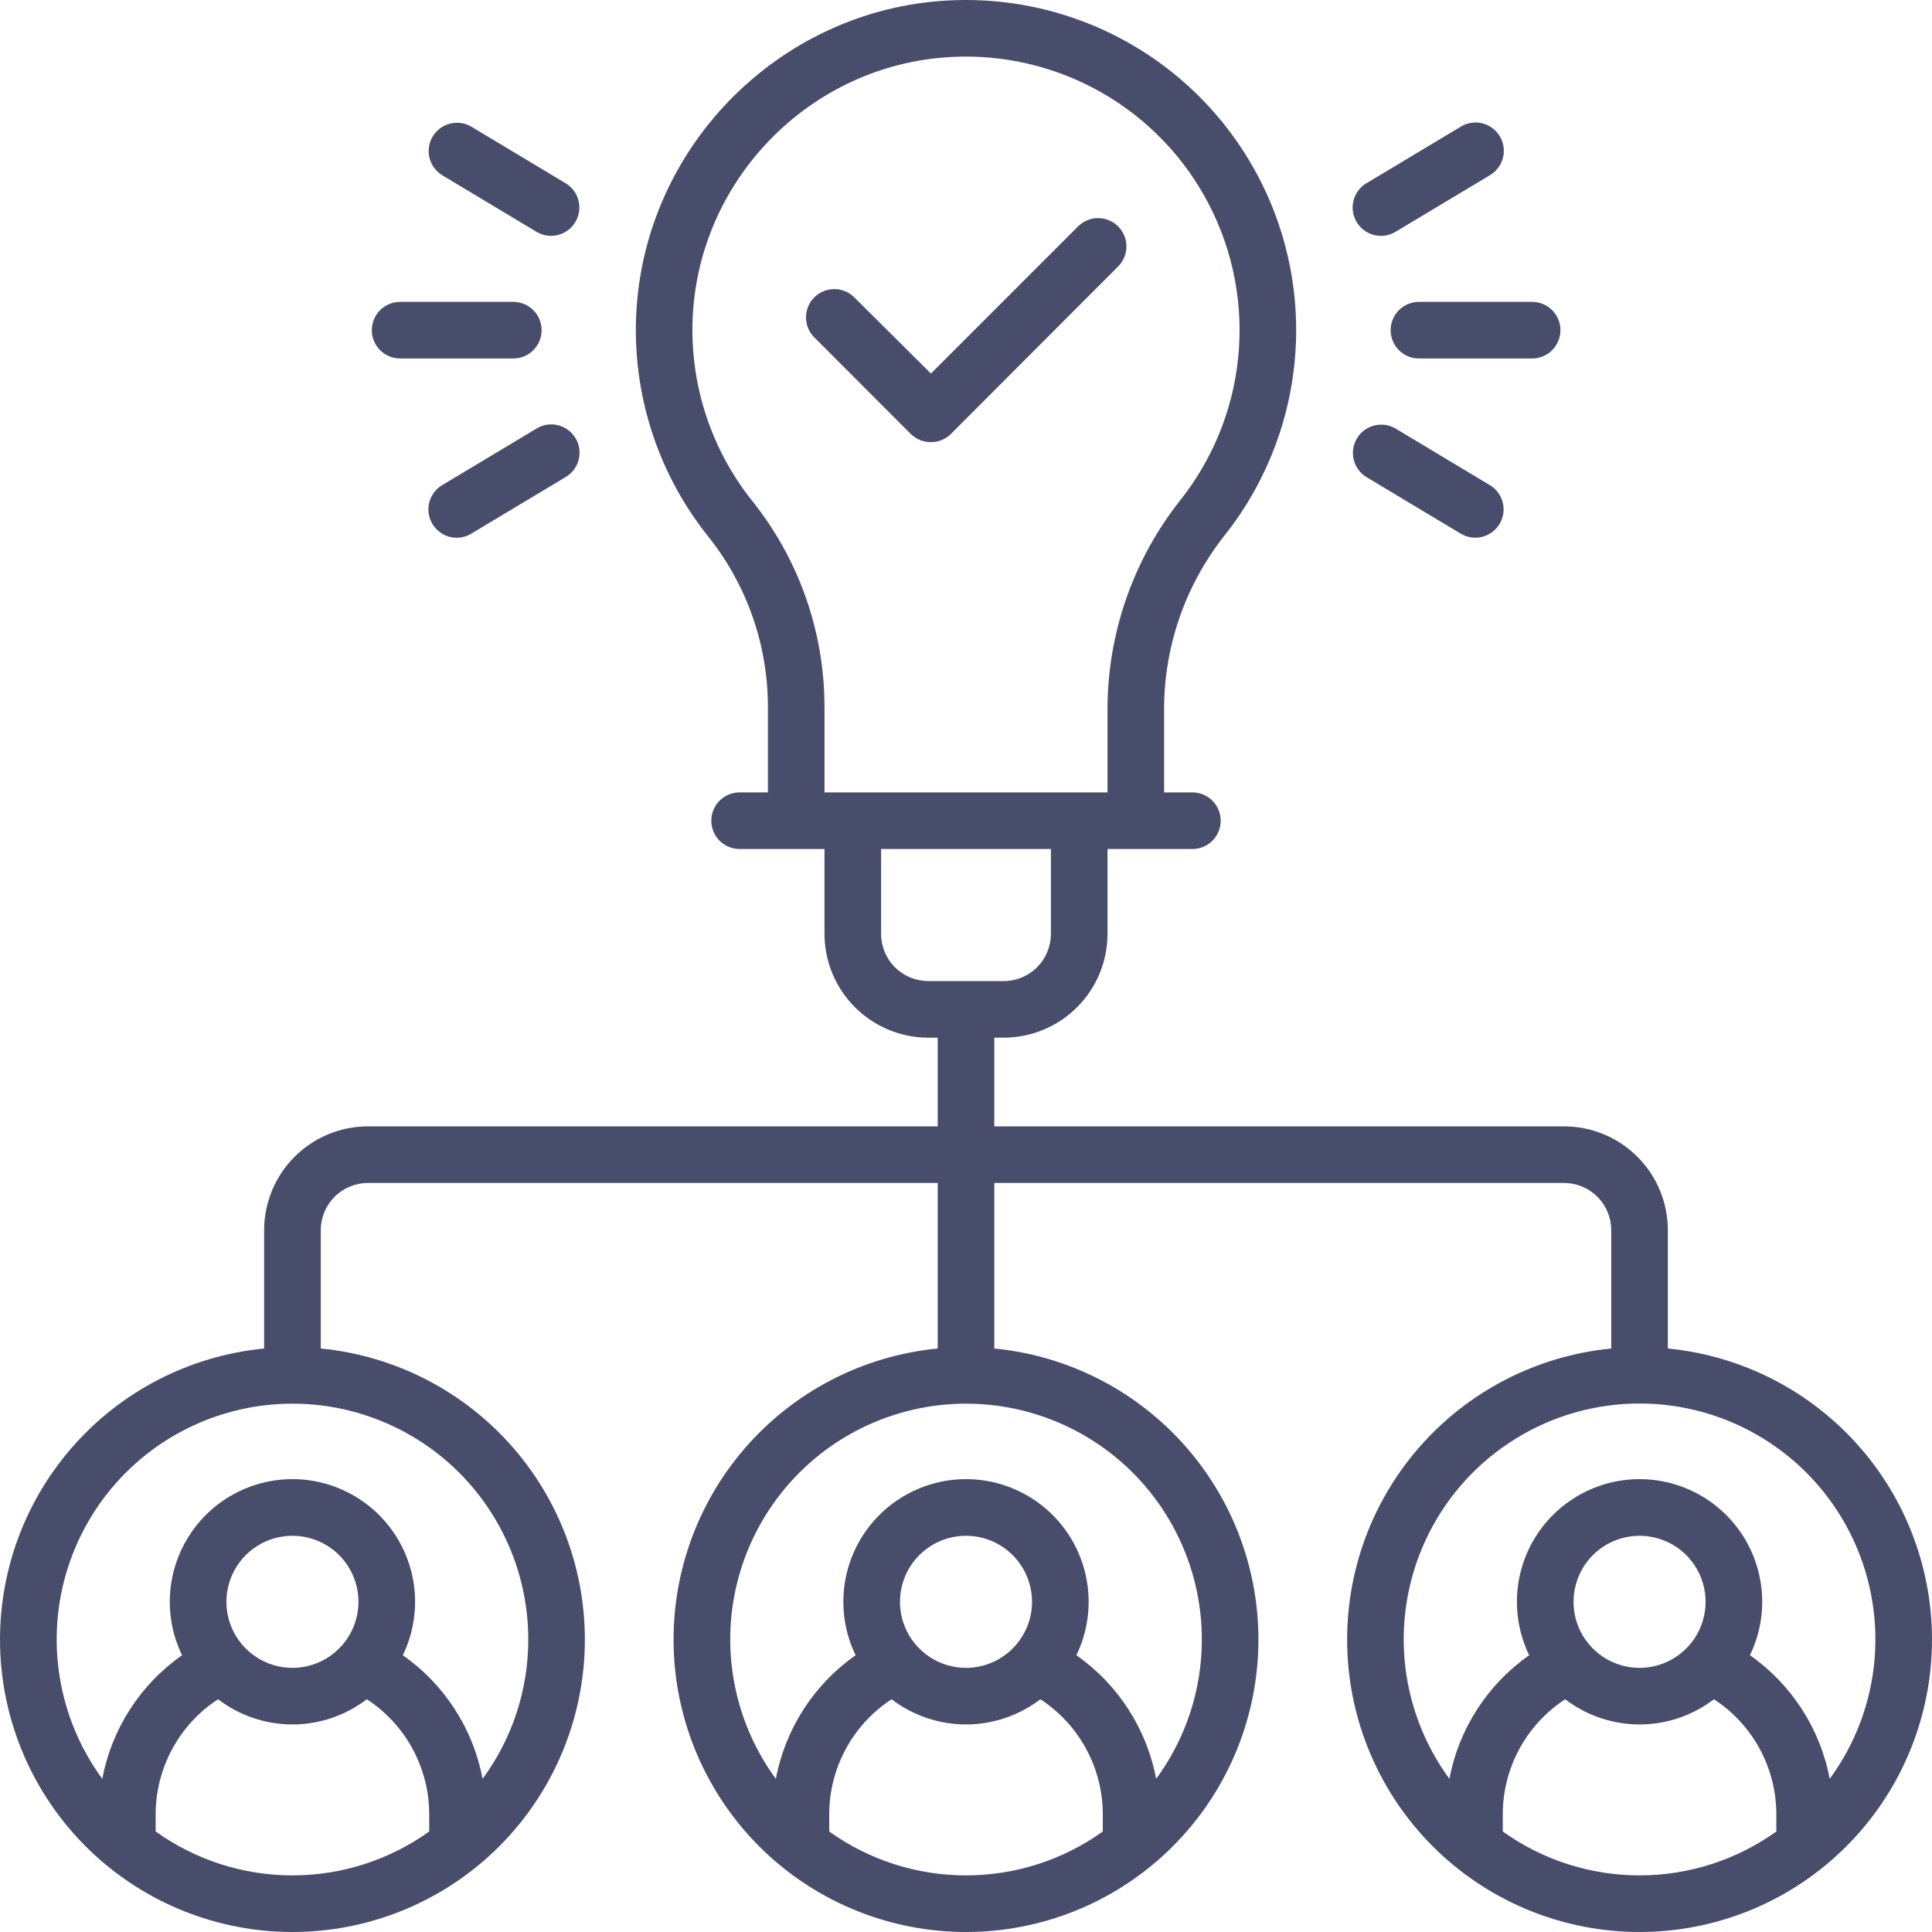 <?xml version="1.0" encoding="UTF-8"?>
<svg xmlns="http://www.w3.org/2000/svg" width="60" height="60" viewBox="0 0 60 60" fill="none">
  <g clip-path="url(#clip0_3572_780)">
    <path d="M51.797 41.879V38.203C51.796 37.348 51.456 36.529 50.852 35.925C50.248 35.321 49.429 34.981 48.574 34.98H30.879V32.226H31.172C32.026 32.225 32.845 31.885 33.449 31.281C34.053 30.677 34.393 29.858 34.395 29.003V26.367H37.031C37.264 26.367 37.488 26.274 37.653 26.109C37.818 25.945 37.91 25.721 37.91 25.488C37.91 25.255 37.818 25.031 37.653 24.866C37.488 24.702 37.264 24.609 37.031 24.609H36.152V22.085C36.139 20.118 36.793 18.205 38.007 16.658C39.46 14.839 40.252 12.581 40.254 10.254C40.254 8.86 39.97 7.482 39.419 6.202C38.869 4.923 38.063 3.769 37.052 2.811C36.041 1.852 34.845 1.11 33.537 0.63C32.23 0.149 30.838 -0.06 29.447 0.015C24.141 0.294 19.88 4.679 19.75 9.996C19.689 12.414 20.485 14.776 21.997 16.665C23.196 18.168 23.849 20.033 23.848 21.956V24.609H22.969C22.736 24.609 22.512 24.702 22.347 24.866C22.183 25.031 22.09 25.255 22.09 25.488C22.09 25.721 22.183 25.945 22.347 26.109C22.512 26.274 22.736 26.367 22.969 26.367H25.605V29.003C25.607 29.858 25.947 30.677 26.551 31.281C27.155 31.885 27.974 32.225 28.828 32.226H29.121V34.98H11.426C10.572 34.981 9.752 35.321 9.148 35.925C8.544 36.529 8.204 37.348 8.203 38.203V41.879C5.882 42.105 3.736 43.215 2.211 44.98C0.685 46.745 -0.102 49.029 0.011 51.358C0.124 53.688 1.129 55.885 2.818 57.494C4.506 59.103 6.75 60 9.082 60C11.415 60 13.658 59.103 15.347 57.494C17.035 55.885 18.04 53.688 18.153 51.358C18.266 49.029 17.479 46.745 15.954 44.98C14.428 43.215 12.283 42.105 9.961 41.879V38.203C9.962 37.814 10.116 37.442 10.391 37.168C10.665 36.893 11.037 36.739 11.426 36.738H29.121V41.879C26.799 42.105 24.654 43.215 23.129 44.98C21.603 46.745 20.816 49.029 20.929 51.358C21.042 53.688 22.047 55.885 23.735 57.494C25.424 59.103 27.668 60 30 60C32.333 60 34.576 59.103 36.264 57.494C37.953 55.885 38.958 53.688 39.071 51.358C39.184 49.029 38.397 46.745 36.871 44.98C35.346 43.215 33.2 42.105 30.879 41.879V36.738H48.574C48.962 36.739 49.335 36.893 49.609 37.168C49.884 37.442 50.038 37.814 50.039 38.203V41.879C47.718 42.105 45.572 43.215 44.047 44.98C42.521 46.745 41.734 49.029 41.847 51.358C41.96 53.688 42.965 55.885 44.654 57.494C46.342 59.103 48.585 60 50.918 60C53.251 60 55.494 59.103 57.182 57.494C58.871 55.885 59.876 53.688 59.989 51.358C60.102 49.029 59.315 46.745 57.789 44.98C56.264 43.215 54.118 42.105 51.797 41.879ZM23.368 15.565C22.116 13.999 21.457 12.043 21.506 10.039C21.615 5.634 25.139 2.001 29.54 1.77C31.176 1.681 32.804 2.068 34.226 2.883C35.648 3.698 36.804 4.908 37.554 6.366C38.305 7.823 38.617 9.467 38.454 11.098C38.291 12.729 37.659 14.278 36.635 15.559C35.172 17.418 34.382 19.719 34.395 22.085V24.609H25.605V21.956C25.606 19.633 24.817 17.38 23.368 15.565ZM27.363 29.003V26.367H32.637V29.003C32.636 29.392 32.482 29.764 32.207 30.039C31.932 30.313 31.56 30.468 31.172 30.468H28.828C28.44 30.468 28.068 30.313 27.793 30.039C27.518 29.764 27.364 29.392 27.363 29.003ZM4.834 56.878V56.335C4.836 55.627 5.015 54.931 5.353 54.309C5.691 53.686 6.179 53.158 6.772 52.772C7.435 53.279 8.247 53.554 9.082 53.554C9.917 53.554 10.729 53.279 11.392 52.772C11.985 53.158 12.473 53.686 12.811 54.309C13.149 54.931 13.328 55.627 13.33 56.335V56.878C12.091 57.765 10.606 58.242 9.082 58.242C7.558 58.242 6.073 57.765 4.834 56.878ZM9.082 51.797C8.676 51.797 8.28 51.676 7.943 51.451C7.605 51.225 7.343 50.905 7.187 50.531C7.032 50.156 6.992 49.743 7.071 49.346C7.15 48.948 7.345 48.582 7.632 48.296C7.919 48.009 8.284 47.813 8.682 47.734C9.08 47.655 9.492 47.696 9.867 47.851C10.242 48.006 10.562 48.269 10.787 48.606C11.012 48.944 11.133 49.34 11.133 49.746C11.132 50.289 10.916 50.811 10.531 51.195C10.147 51.58 9.626 51.796 9.082 51.797ZM16.406 50.918C16.407 52.474 15.91 53.991 14.987 55.244C14.694 53.69 13.805 52.312 12.51 51.405C12.791 50.825 12.92 50.182 12.885 49.538C12.85 48.894 12.652 48.269 12.309 47.722C11.966 47.176 11.491 46.725 10.926 46.413C10.362 46.1 9.727 45.936 9.082 45.936C8.437 45.936 7.802 46.1 7.238 46.413C6.673 46.725 6.198 47.176 5.855 47.722C5.512 48.269 5.314 48.894 5.279 49.538C5.244 50.182 5.373 50.825 5.654 51.405C4.359 52.312 3.47 53.69 3.177 55.244C2.493 54.311 2.04 53.229 1.855 52.087C1.669 50.945 1.757 49.775 2.112 48.673C2.466 47.572 3.076 46.57 3.892 45.75C4.708 44.929 5.707 44.314 6.807 43.955C7.907 43.595 9.076 43.501 10.219 43.68C11.362 43.86 12.446 44.308 13.383 44.987C14.32 45.666 15.082 46.558 15.607 47.589C16.133 48.62 16.407 49.761 16.406 50.918ZM25.752 56.878V56.335C25.754 55.627 25.933 54.931 26.271 54.309C26.609 53.686 27.097 53.158 27.69 52.772C28.353 53.279 29.165 53.554 30 53.554C30.835 53.554 31.647 53.279 32.31 52.772C32.903 53.158 33.391 53.686 33.729 54.309C34.068 54.931 34.246 55.627 34.248 56.335V56.879C33.009 57.766 31.524 58.242 30 58.242C28.476 58.242 26.991 57.766 25.752 56.879V56.878ZM30 51.797C29.594 51.797 29.198 51.676 28.861 51.451C28.523 51.225 28.261 50.905 28.105 50.531C27.95 50.156 27.91 49.743 27.989 49.346C28.068 48.948 28.263 48.582 28.55 48.296C28.837 48.009 29.202 47.813 29.6 47.734C29.998 47.655 30.41 47.696 30.785 47.851C31.16 48.006 31.48 48.269 31.705 48.606C31.93 48.944 32.051 49.34 32.051 49.746C32.05 50.289 31.834 50.811 31.449 51.195C31.065 51.58 30.544 51.796 30 51.797ZM37.324 50.918C37.325 52.474 36.828 53.991 35.905 55.244C35.612 53.69 34.723 52.312 33.428 51.405C33.709 50.825 33.838 50.182 33.803 49.538C33.768 48.894 33.57 48.269 33.227 47.722C32.885 47.176 32.409 46.725 31.844 46.413C31.28 46.1 30.645 45.936 30 45.936C29.355 45.936 28.72 46.1 28.156 46.413C27.591 46.725 27.116 47.176 26.773 47.722C26.43 48.269 26.232 48.894 26.197 49.538C26.162 50.182 26.291 50.825 26.572 51.405C25.277 52.312 24.388 53.69 24.095 55.244C23.411 54.311 22.958 53.229 22.773 52.087C22.587 50.945 22.675 49.775 23.03 48.673C23.384 47.572 23.994 46.57 24.81 45.75C25.626 44.929 26.625 44.314 27.725 43.955C28.825 43.595 29.994 43.501 31.137 43.68C32.28 43.86 33.364 44.308 34.301 44.987C35.238 45.666 36 46.558 36.525 47.589C37.051 48.62 37.325 49.761 37.324 50.918ZM46.67 56.879V56.335C46.672 55.627 46.85 54.931 47.189 54.309C47.527 53.686 48.015 53.158 48.608 52.772C49.271 53.279 50.083 53.554 50.918 53.554C51.753 53.554 52.565 53.279 53.228 52.772C53.821 53.158 54.309 53.686 54.647 54.309C54.985 54.931 55.164 55.627 55.166 56.335V56.879C53.927 57.765 52.441 58.242 50.918 58.242C49.395 58.242 47.909 57.765 46.67 56.879ZM50.918 51.797C50.512 51.797 50.116 51.676 49.779 51.451C49.441 51.225 49.178 50.905 49.023 50.531C48.868 50.156 48.828 49.743 48.907 49.346C48.986 48.948 49.181 48.582 49.468 48.296C49.755 48.009 50.12 47.813 50.518 47.734C50.916 47.655 51.328 47.696 51.703 47.851C52.078 48.006 52.398 48.269 52.623 48.606C52.849 48.944 52.969 49.34 52.969 49.746C52.968 50.289 52.752 50.811 52.367 51.195C51.983 51.58 51.462 51.796 50.918 51.797ZM56.823 55.244C56.53 53.69 55.641 52.312 54.346 51.405C54.627 50.825 54.756 50.182 54.721 49.538C54.686 48.894 54.488 48.269 54.145 47.722C53.802 47.176 53.327 46.725 52.762 46.413C52.198 46.1 51.563 45.936 50.918 45.936C50.273 45.936 49.638 46.1 49.074 46.413C48.509 46.725 48.033 47.176 47.691 47.722C47.348 48.269 47.15 48.894 47.115 49.538C47.08 50.182 47.209 50.825 47.49 51.405C46.195 52.312 45.306 53.69 45.013 55.244C44.212 54.153 43.729 52.861 43.618 51.512C43.507 50.163 43.773 48.809 44.384 47.602C44.996 46.394 45.93 45.38 47.084 44.671C48.237 43.962 49.564 43.587 50.918 43.587C52.272 43.587 53.599 43.962 54.752 44.671C55.906 45.38 56.84 46.394 57.452 47.602C58.063 48.809 58.328 50.163 58.218 51.512C58.107 52.861 57.624 54.153 56.823 55.244Z" fill="#484D6C"></path>
    <path d="M28.905 13.731C29.021 13.732 29.137 13.71 29.244 13.666C29.352 13.622 29.45 13.558 29.532 13.476L34.724 8.276C34.805 8.194 34.87 8.097 34.915 7.991C34.959 7.884 34.982 7.77 34.982 7.654C34.982 7.539 34.96 7.424 34.916 7.318C34.871 7.211 34.807 7.114 34.725 7.032C34.644 6.95 34.547 6.885 34.44 6.841C34.334 6.797 34.219 6.774 34.104 6.773C33.988 6.773 33.874 6.796 33.767 6.84C33.66 6.884 33.563 6.949 33.481 7.03L28.911 11.601L26.52 9.224C26.355 9.064 26.133 8.975 25.902 8.978C25.672 8.98 25.451 9.072 25.288 9.235C25.125 9.398 25.033 9.619 25.031 9.849C25.029 10.08 25.118 10.302 25.278 10.467L28.284 13.476C28.366 13.557 28.463 13.621 28.569 13.665C28.676 13.709 28.79 13.731 28.905 13.731Z" fill="#484D6C"></path>
    <path d="M43.188 10.254C43.188 10.487 43.28 10.711 43.445 10.875C43.61 11.04 43.833 11.133 44.066 11.133H47.582C47.815 11.133 48.039 11.04 48.203 10.875C48.368 10.711 48.461 10.487 48.461 10.254C48.461 10.021 48.368 9.797 48.203 9.632C48.039 9.468 47.815 9.375 47.582 9.375H44.066C43.833 9.375 43.61 9.468 43.445 9.632C43.28 9.797 43.188 10.021 43.188 10.254Z" fill="#484D6C"></path>
    <path d="M42.888 7.325C43.047 7.325 43.203 7.282 43.339 7.199L46.269 5.442C46.369 5.383 46.456 5.305 46.526 5.212C46.596 5.119 46.647 5.013 46.675 4.901C46.704 4.788 46.71 4.671 46.693 4.556C46.677 4.441 46.637 4.331 46.577 4.231C46.517 4.132 46.439 4.045 46.345 3.976C46.252 3.907 46.145 3.857 46.032 3.83C45.92 3.802 45.803 3.797 45.688 3.815C45.573 3.833 45.463 3.874 45.364 3.935L42.434 5.692C42.269 5.791 42.142 5.942 42.07 6.12C41.999 6.299 41.988 6.496 42.04 6.681C42.091 6.866 42.202 7.03 42.355 7.146C42.508 7.262 42.696 7.325 42.888 7.325Z" fill="#484D6C"></path>
    <path d="M42.435 14.816L45.364 16.573C45.564 16.693 45.804 16.729 46.03 16.672C46.256 16.616 46.45 16.472 46.57 16.272C46.69 16.072 46.726 15.833 46.669 15.607C46.613 15.381 46.469 15.186 46.269 15.066L43.339 13.308C43.14 13.191 42.902 13.158 42.677 13.215C42.453 13.272 42.26 13.415 42.141 13.614C42.022 13.813 41.986 14.05 42.041 14.275C42.096 14.5 42.237 14.694 42.435 14.816Z" fill="#484D6C"></path>
    <path d="M12.426 11.133H15.941C16.174 11.133 16.398 11.04 16.563 10.875C16.728 10.711 16.82 10.487 16.82 10.254C16.82 10.021 16.728 9.797 16.563 9.632C16.398 9.468 16.174 9.375 15.941 9.375H12.426C12.193 9.375 11.969 9.468 11.804 9.632C11.639 9.797 11.547 10.021 11.547 10.254C11.547 10.487 11.639 10.711 11.804 10.875C11.969 11.04 12.193 11.133 12.426 11.133Z" fill="#484D6C"></path>
    <path d="M13.73 5.44L16.66 7.198C16.797 7.281 16.953 7.324 17.113 7.324C17.305 7.324 17.492 7.261 17.645 7.145C17.798 7.029 17.909 6.865 17.96 6.68C18.012 6.495 18.001 6.298 17.93 6.119C17.859 5.941 17.731 5.79 17.566 5.691L14.636 3.933C14.437 3.816 14.199 3.783 13.974 3.84C13.75 3.897 13.557 4.04 13.438 4.239C13.319 4.438 13.283 4.675 13.338 4.9C13.393 5.125 13.534 5.319 13.732 5.44H13.73Z" fill="#484D6C"></path>
    <path d="M16.661 13.31L13.731 15.067C13.566 15.166 13.439 15.316 13.367 15.495C13.296 15.674 13.285 15.87 13.337 16.056C13.388 16.241 13.498 16.404 13.652 16.52C13.805 16.637 13.991 16.7 14.184 16.7C14.342 16.7 14.499 16.657 14.635 16.574L17.564 14.817C17.665 14.758 17.752 14.68 17.822 14.587C17.892 14.494 17.942 14.388 17.971 14.276C18 14.163 18.006 14.046 17.989 13.931C17.972 13.816 17.933 13.706 17.873 13.606C17.813 13.507 17.734 13.42 17.641 13.351C17.547 13.282 17.441 13.232 17.328 13.205C17.215 13.177 17.098 13.172 16.983 13.19C16.869 13.208 16.759 13.249 16.66 13.31H16.661Z" fill="#484D6C"></path>
  </g>
  <defs>
    <clipPath id="clip0_3572_780">
      <rect width="60" height="60" fill="white"></rect>
    </clipPath>
  </defs>
</svg>
